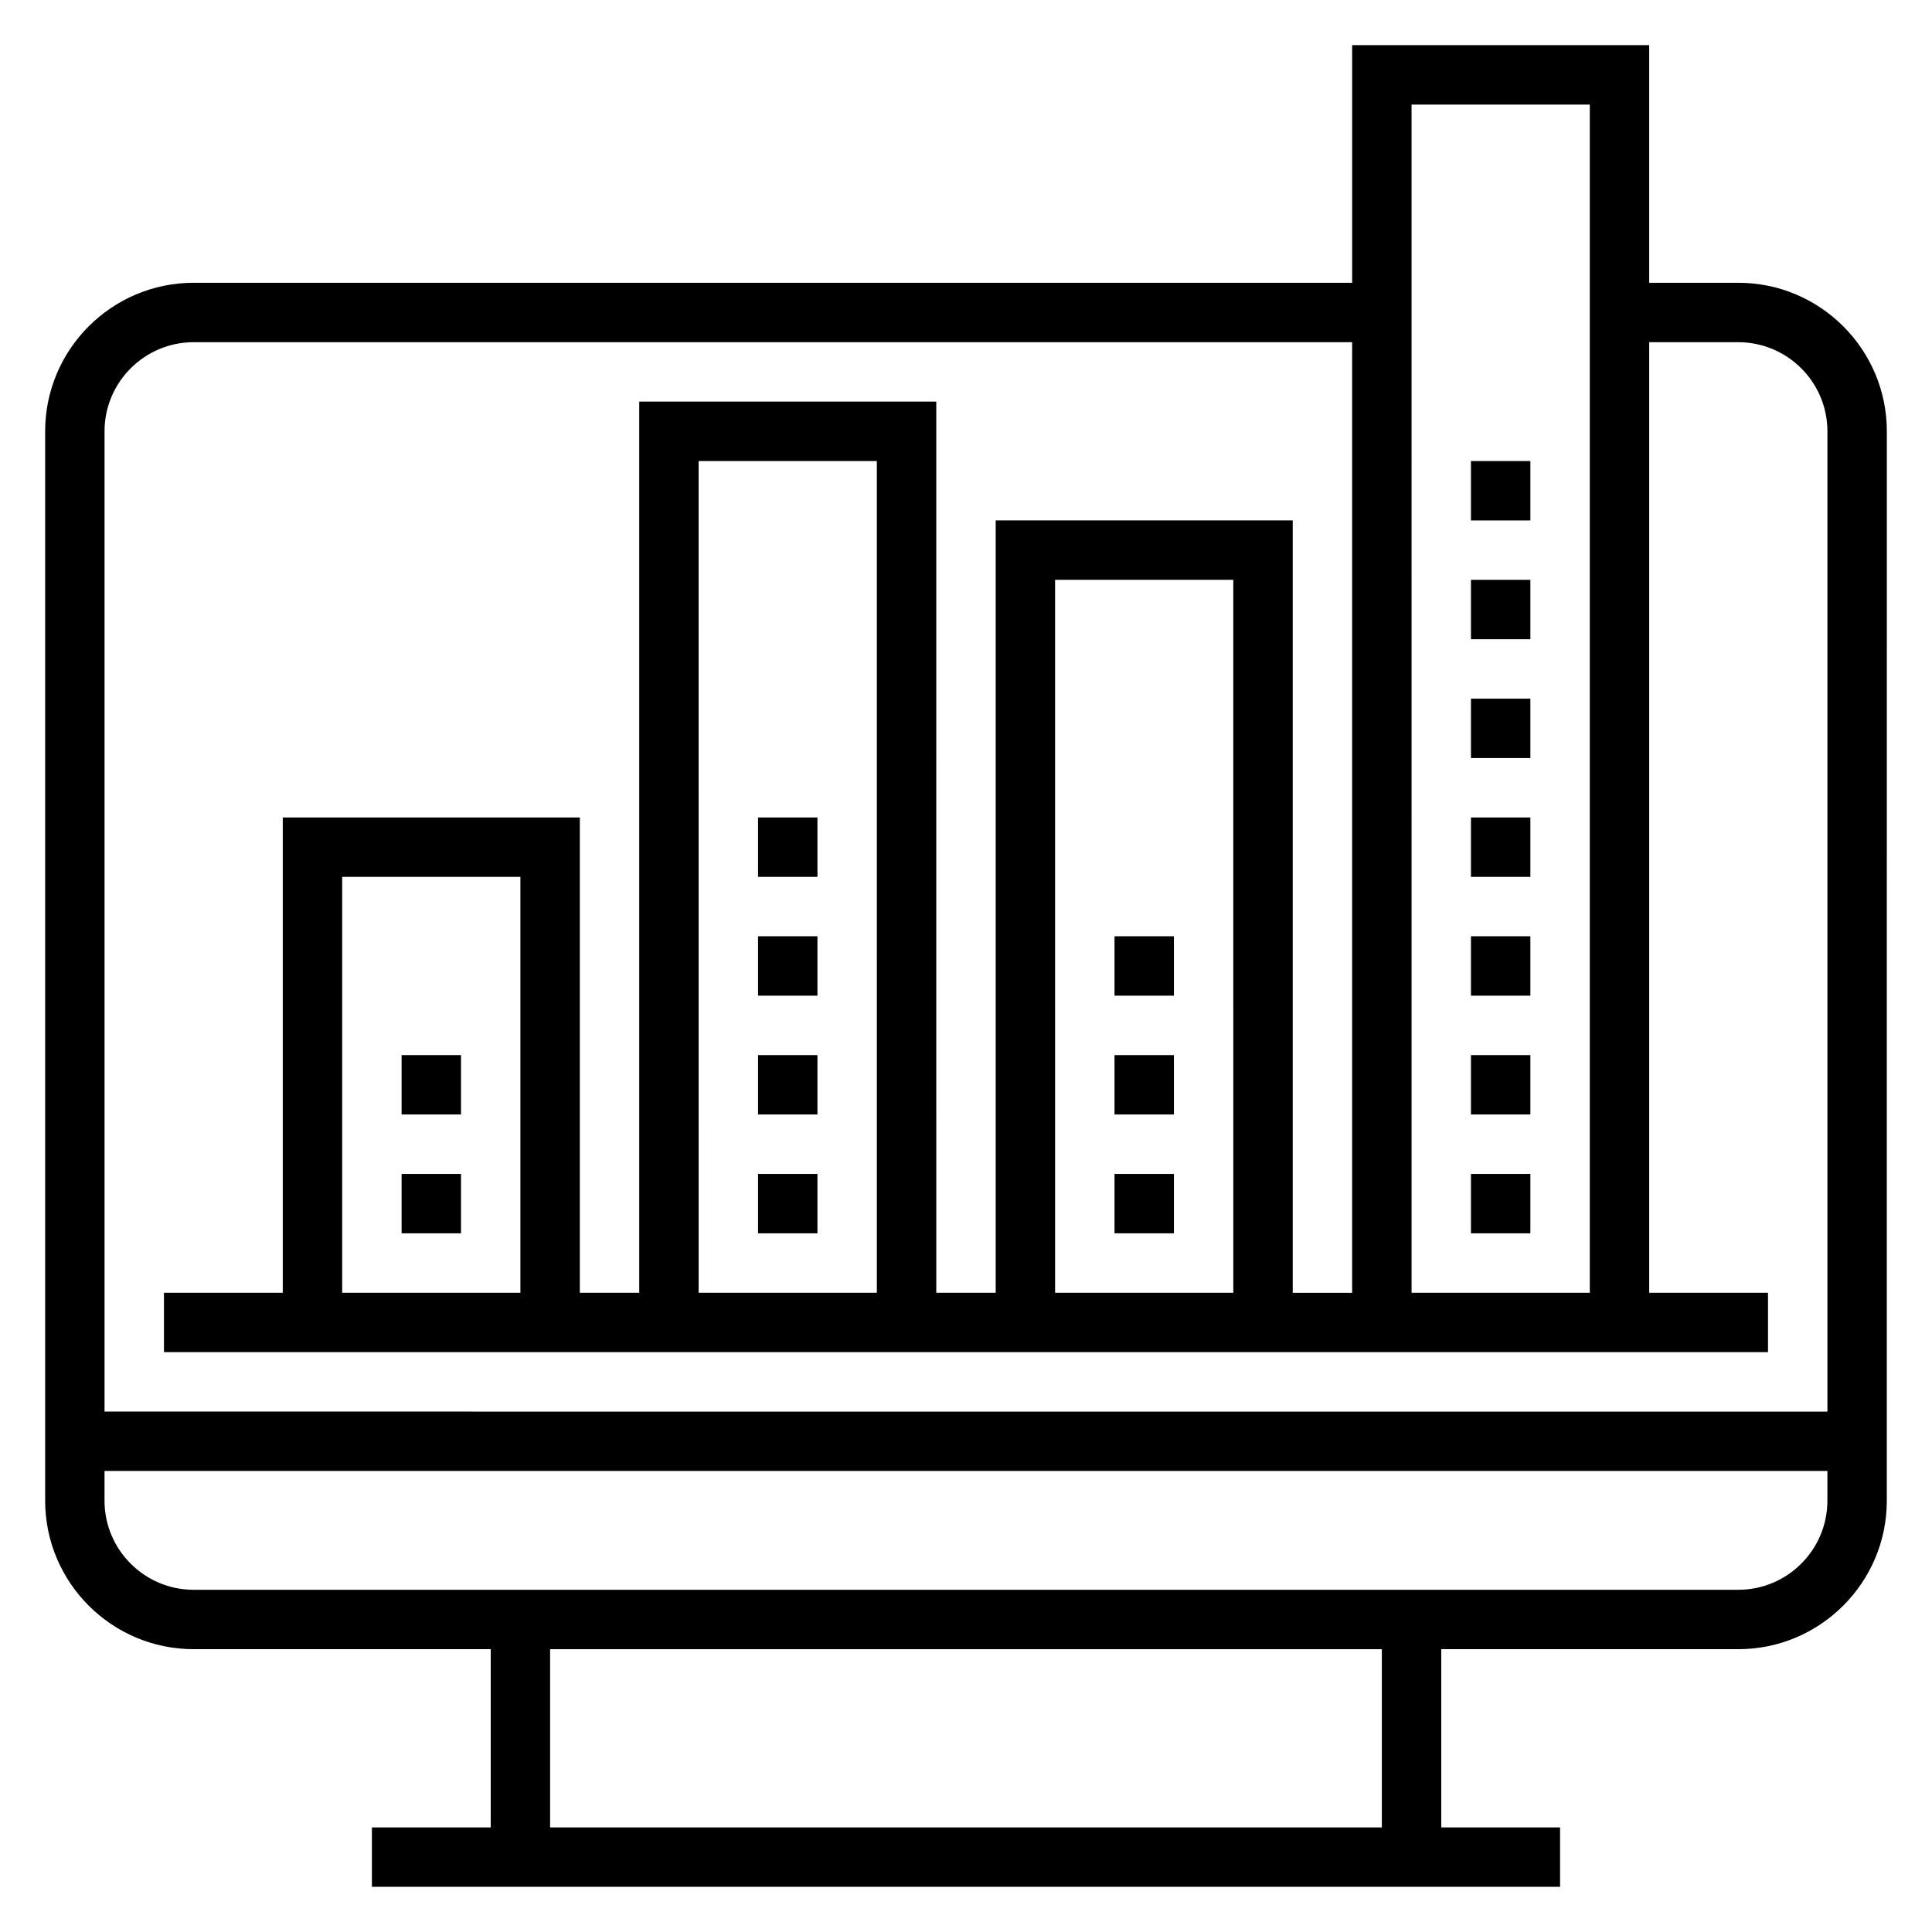 <?xml version="1.0" encoding="UTF-8"?>
<!-- The Best Svg Icon site in the world: iconSvg.co, Visit us! https://iconsvg.co -->
<svg fill="#000000" width="800px" height="800px" version="1.1" viewBox="144 144 512 512" xmlns="http://www.w3.org/2000/svg">
 <g>
  <path d="m604.67 218.94h-23.617v-62.977h-78.719v62.977h-307.01c-21.703 0-39.359 17.656-39.359 39.359v283.39c0 21.703 17.656 39.359 39.359 39.359h78.719v47.23h-31.488v15.742h314.88v-15.742h-31.488v-47.23h78.719c21.703 0 39.359-17.656 39.359-39.359l0.004-283.39c0-21.703-17.656-39.359-39.359-39.359zm-39.359-47.23v314.88h-47.23l-0.004-314.88zm-369.99 62.977h307.01v251.91h-15.742v-204.68h-78.719v204.67h-15.742l-0.004-236.16h-78.719v236.16h-15.742v-125.95h-78.723v125.95h-31.488v15.742h425.09v-15.742h-31.488v-251.9h23.617c13.02 0 23.617 10.598 23.617 23.617v259.78l-456.58-0.004v-259.78c0-13.02 10.594-23.613 23.613-23.613zm275.52 251.9h-47.23l-0.004-188.93h47.23zm-94.465 0h-47.23l-0.004-220.41h47.23zm-94.465 0h-47.23v-110.21h47.23zm228.29 141.7h-220.42v-47.23h220.42zm94.465-62.977h-409.35c-13.02 0-23.617-10.598-23.617-23.617v-7.871h456.58v7.871c0.004 13.02-10.594 23.617-23.613 23.617z"/>
  <path d="m533.82 455.1h15.742v15.742h-15.742z"/>
  <path d="m533.82 423.61h15.742v15.742h-15.742z"/>
  <path d="m533.82 392.12h15.742v15.742h-15.742z"/>
  <path d="m439.36 455.1h15.742v15.742h-15.742z"/>
  <path d="m439.36 423.61h15.742v15.742h-15.742z"/>
  <path d="m439.36 392.12h15.742v15.742h-15.742z"/>
  <path d="m344.89 455.1h15.742v15.742h-15.742z"/>
  <path d="m344.89 423.61h15.742v15.742h-15.742z"/>
  <path d="m344.89 392.12h15.742v15.742h-15.742z"/>
  <path d="m250.43 455.1h15.742v15.742h-15.742z"/>
  <path d="m250.43 423.61h15.742v15.742h-15.742z"/>
  <path d="m344.89 360.64h15.742v15.742h-15.742z"/>
  <path d="m533.82 360.64h15.742v15.742h-15.742z"/>
  <path d="m533.82 329.15h15.742v15.742h-15.742z"/>
  <path d="m533.82 297.66h15.742v15.742h-15.742z"/>
  <path d="m533.82 266.18h15.742v15.742h-15.742z"/>
 </g>
</svg>